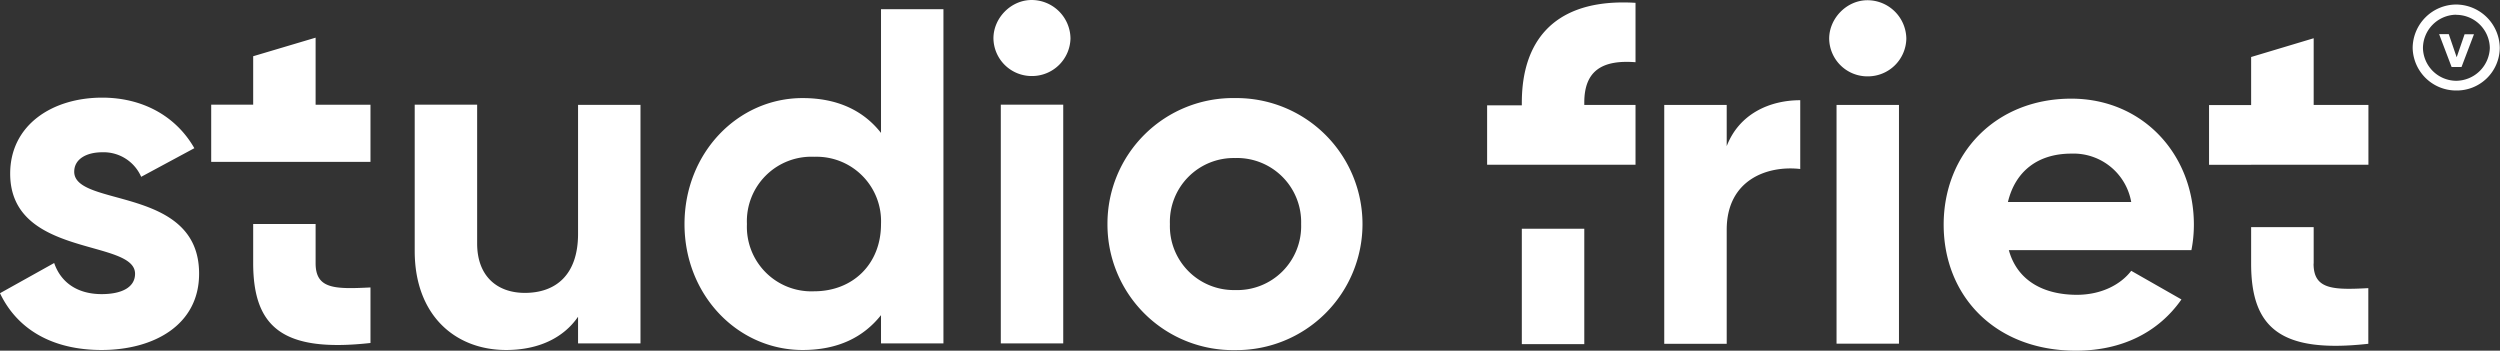 <svg xmlns="http://www.w3.org/2000/svg" viewBox="0 0 221 31">
	<rect x="0" y="0" width="221" height="31" fill="#333333" stroke="none"/>
	<path fill="#fff" d="M 91.199 0 C 89.369 -2.9605947e-016 87.82 1.591 87.82 3.391 A 3.38 3.38 0 0 0 91.199 6.721 A 3.4 3.4 0 0 0 94.631 3.391 A 3.44 3.44 0 0 0 91.199 0 z M 165.08 0.02 C 163.25 0.02 161.699 1.62 161.699 3.42 A 3.38 3.38 0 0 0 165.08 6.75 A 3.4 3.4 0 0 0 168.52 3.42 A 3.44 3.44 0 0 0 165.08 0.02 z M 143.346 0.217 C 137.378 0.268 134.529 3.614 134.529 9.08 L 134.529 9.311 L 131.461 9.311 L 131.461 14.561 L 144.58 14.561 L 144.58 9.279 L 140.051 9.279 L 140.051 9.061 C 140.051 6.191 141.71 5.28 144.58 5.5 L 144.58 0.25 C 144.154 0.224 143.744 0.213 143.346 0.217 z M 217.119 0.4 A 3.87 3.87 0 0 0 213.279 4.221 A 3.84 3.84 0 0 0 217.109 8 A 3.8 3.8 0 0 0 220.98 4.23 A 3.88 3.88 0 0 0 217.119 0.4 z M 77.881 0.811 L 77.881 11.75 C 76.361 9.81 74.079 8.67 70.949 8.67 C 65.209 8.67 60.51 13.531 60.51 19.811 C 60.51 26.081 65.209 30.939 70.949 30.939 C 74.079 30.939 76.331 29.809 77.881 27.859 L 77.881 30.359 L 83.4 30.359 L 83.4 0.811 L 77.881 0.811 z M 217.109 1.301 L 217.109 1.311 A 2.98 2.98 0 0 1 220.1 4.25 A 3 3 0 0 1 217.109 7.141 A 2.96 2.96 0 0 1 214.189 4.25 A 2.97 2.97 0 0 1 217.109 1.301 z M 215.619 3.02 L 216.721 5.92 L 217.6 5.92 L 218.699 3.029 L 218.689 3.029 L 217.869 3.029 L 217.17 5.061 L 216.471 3.02 L 215.619 3.02 z M 27.9 3.33 L 22.381 4.971 L 22.381 9.25 L 18.67 9.25 L 18.67 14.311 L 32.75 14.311 L 32.75 14.301 L 32.75 9.26 L 27.9 9.26 L 27.9 3.33 z M 204.529 3.381 L 199 5.039 L 199 9.289 L 195.279 9.289 L 195.279 14.57 L 199 14.57 L 199.01 14.561 L 209.369 14.561 L 209.369 9.279 L 204.529 9.279 L 204.529 3.381 z M 9.039 8.631 C 4.619 8.631 0.9 11.05 0.9 15.35 C 0.9 22.8 11.939 21.099 11.939 24.199 C 11.939 25.419 10.73 26 8.99 26 C 6.84 26 5.379 24.97 4.789 23.25 L 0 25.92 C 1.55 29.17 4.7 30.939 8.98 30.939 C 13.57 30.939 17.6 28.749 17.6 24.199 L 17.6 24.18 C 17.6 16.41 6.561 18.35 6.561 15.18 C 6.561 14.05 7.659 13.461 9.039 13.461 A 3.62 3.62 0 0 1 12.48 15.631 L 17.18 13.1 C 15.51 10.18 12.499 8.631 9.039 8.631 z M 109.199 8.67 A 11.1 11.1 0 0 0 97.9 19.801 A 11.1 11.1 0 0 0 109.199 30.949 A 11.14 11.14 0 1 0 109.199 8.67 z M 183.1 8.721 C 176.4 8.721 171.82 13.579 171.82 19.859 C 171.82 26.139 176.34 31 183.52 31 C 187.64 31 190.84 29.331 192.84 26.471 L 188.4 23.939 C 187.472 25.158 185.755 26.058 183.609 26.061 C 180.709 26.061 178.34 24.859 177.58 22.109 L 193.721 22.109 C 193.861 21.389 193.939 20.659 193.939 19.859 C 193.939 13.669 189.44 8.721 183.1 8.721 z M 159.141 8.859 C 156.441 8.859 153.741 10.06 152.641 12.92 L 152.641 9.279 L 147.119 9.279 L 147.119 30.391 L 152.641 30.391 L 152.641 20.311 C 152.641 15.861 156.271 14.609 159.141 14.939 L 159.141 8.859 z M 36.66 9.25 L 36.66 22.189 C 36.66 27.839 40.21 30.939 44.74 30.939 C 47.58 30.939 49.8 29.89 51.1 28 L 51.1 30.359 L 56.619 30.359 L 56.619 9.27 L 51.1 9.27 L 51.1 20.67 C 51.1 24.33 49.1 25.891 46.4 25.891 C 43.92 25.891 42.18 24.389 42.18 21.529 L 42.18 9.25 L 36.66 9.25 z M 88.471 9.25 L 88.471 30.359 L 93.99 30.359 L 93.99 9.25 L 88.471 9.25 z M 162.35 9.279 L 162.35 9.289 L 162.35 30.381 L 167.869 30.381 L 167.869 9.279 L 162.35 9.279 z M 183.281 13.576 A 5.18 5.18 0 0 1 188.4 17.859 L 177.5 17.859 C 178.15 15.139 180.15 13.58 183.1 13.58 A 5.18 5.18 0 0 1 183.281 13.576 z M 72.264 13.857 A 5.7 5.7 0 0 1 77.881 19.801 L 77.881 19.811 C 77.881 23.361 75.371 25.75 71.971 25.75 A 5.7 5.7 0 0 1 66.029 19.811 A 5.7 5.7 0 0 1 71.971 13.859 A 5.7 5.7 0 0 1 72.264 13.857 z M 109.35 13.967 A 5.67 5.67 0 0 1 115.02 19.801 L 115.02 19.811 A 5.65 5.65 0 0 1 109.189 25.641 A 5.65 5.65 0 0 1 103.42 19.811 A 5.64 5.64 0 0 1 109.189 13.971 A 5.67 5.67 0 0 1 109.35 13.967 z M 22.381 19.801 L 22.381 23.24 C 22.381 28.94 25 31.18 32.75 30.32 L 32.75 25.41 C 29.565 25.57 27.906 25.548 27.9 23.279 L 27.9 19.801 L 22.381 19.801 z M 199 20.08 L 199 23.311 C 199 29.001 201.619 31.251 209.359 30.391 L 209.359 25.471 C 206.209 25.641 204.52 25.581 204.52 23.311 L 204.529 23.301 L 204.529 20.08 L 199 20.08 z M 134.529 20.221 L 134.529 30.42 L 140.051 30.42 L 140.051 20.221 L 134.529 20.221 z"/>
</svg>